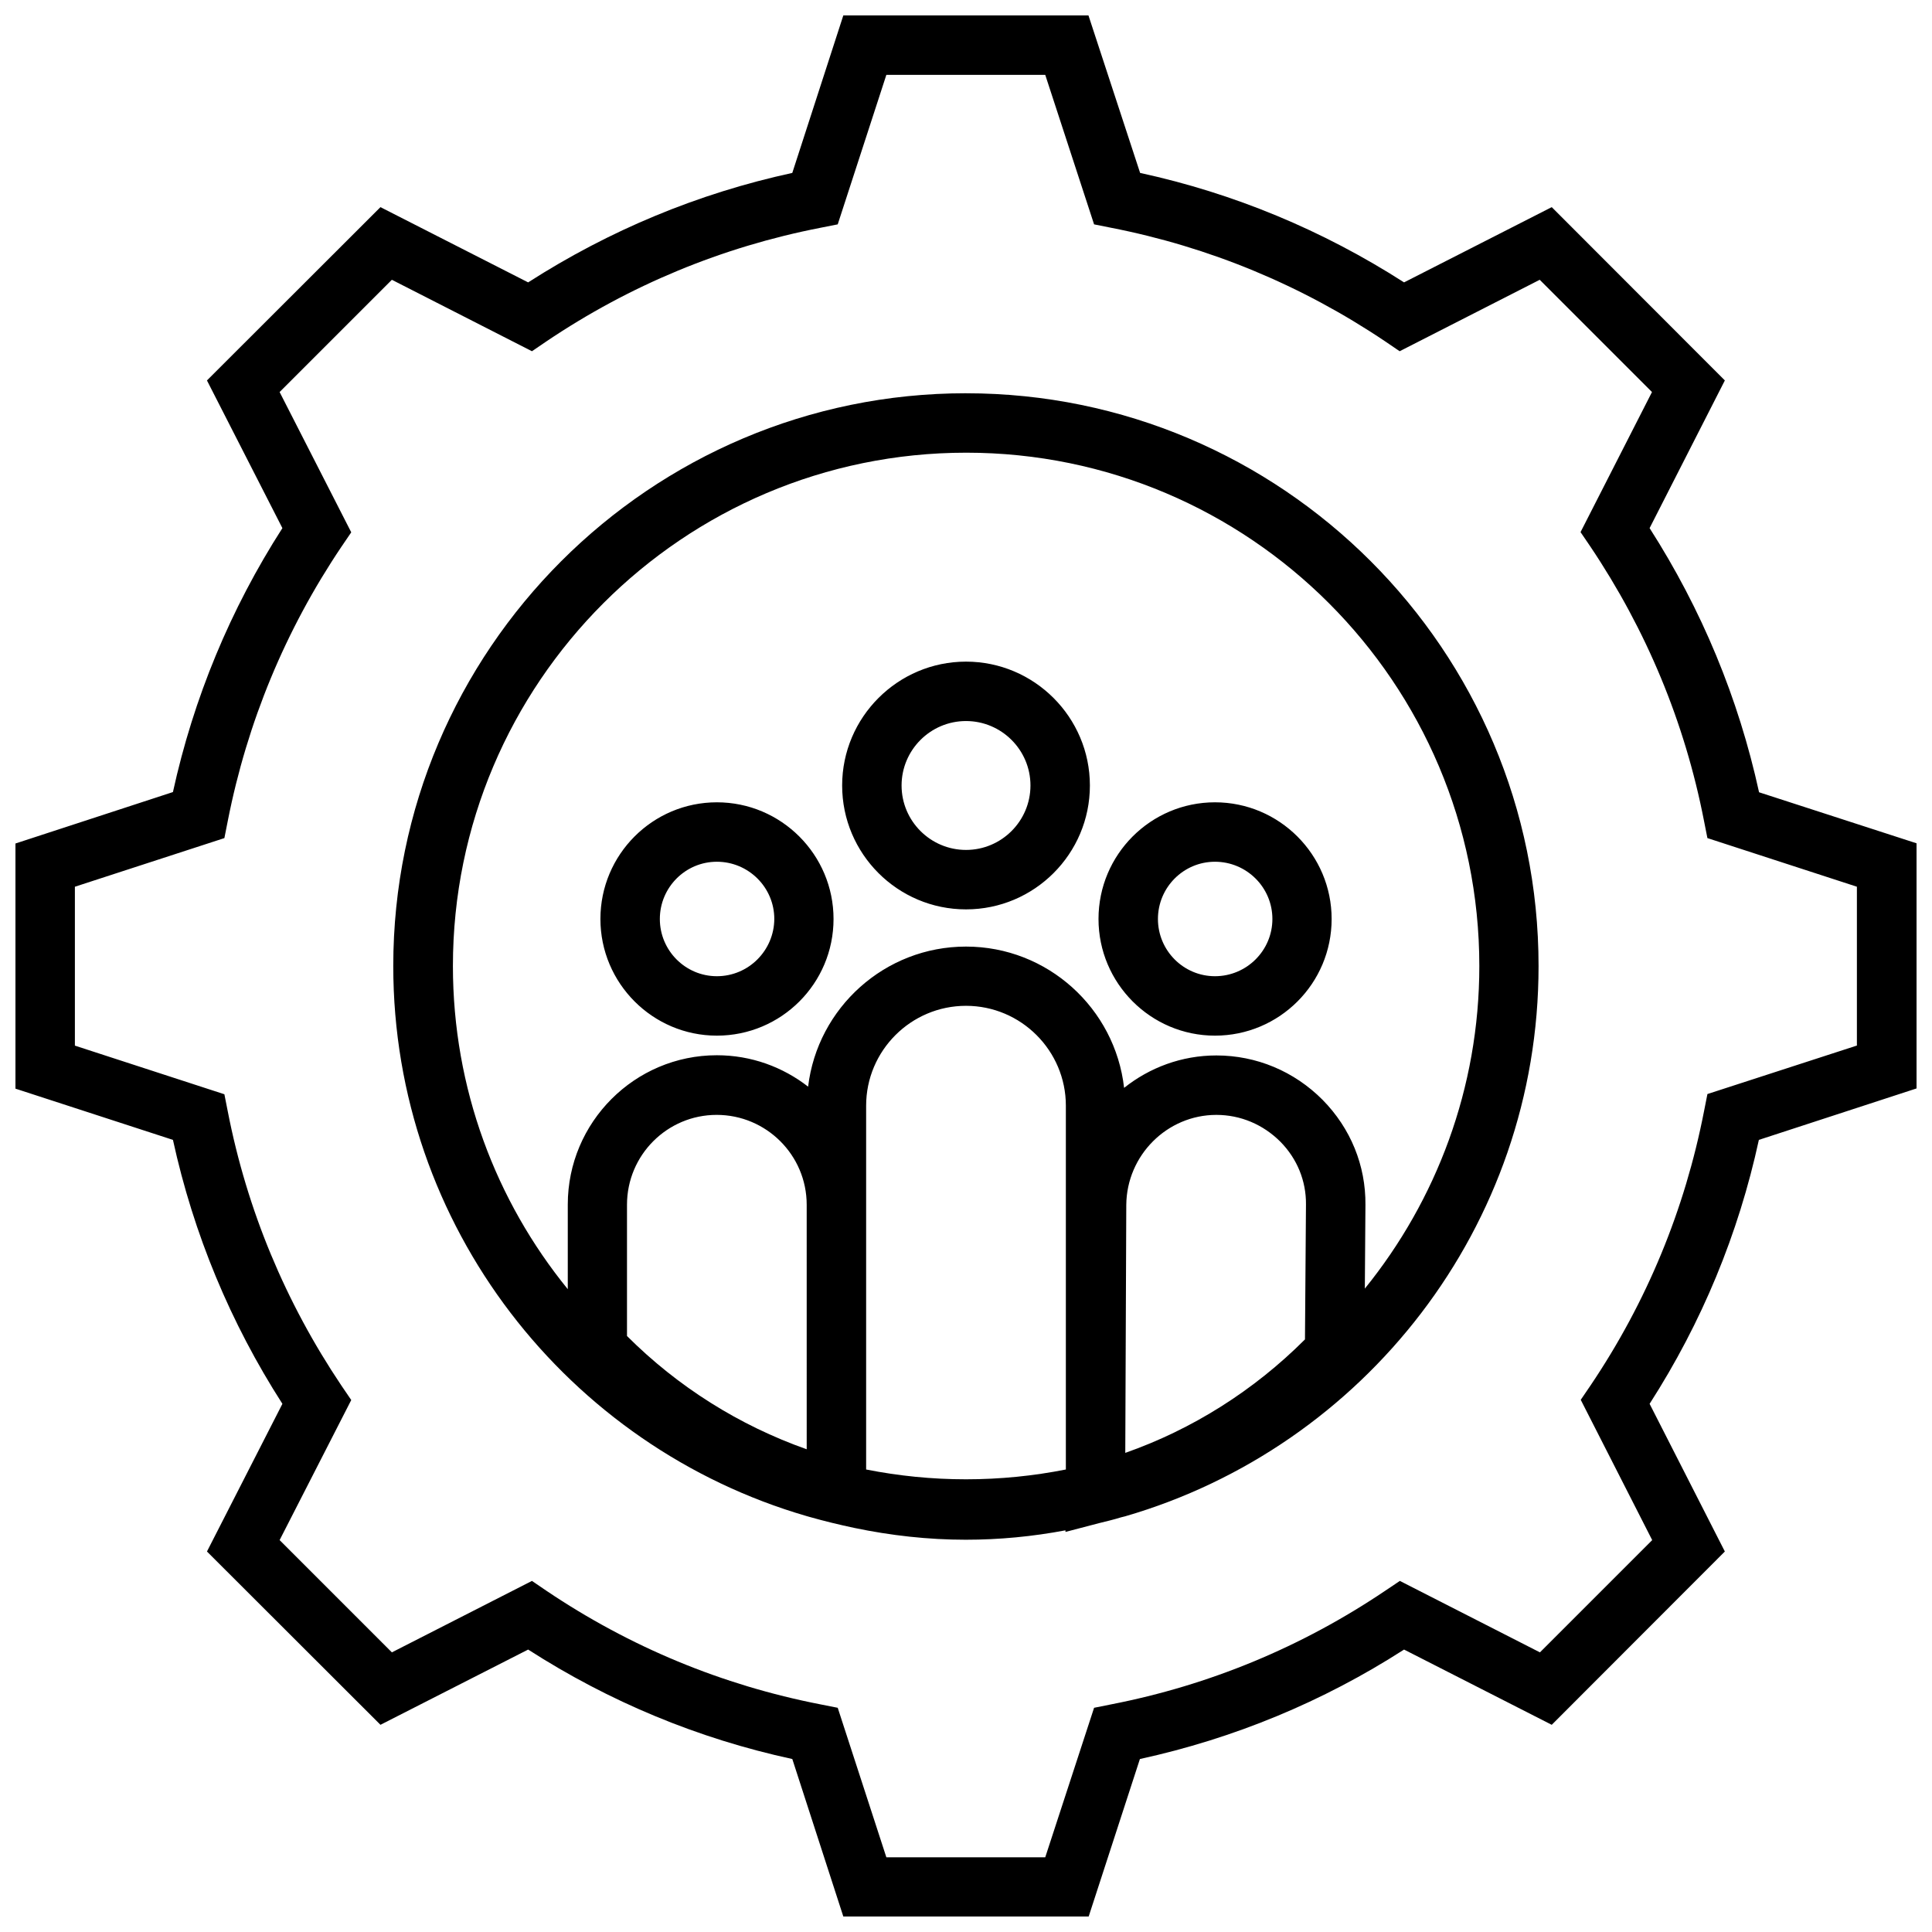 <?xml version="1.0" encoding="UTF-8"?>
<!-- The Best Svg Icon site in the world: iconSvg.co, Visit us! https://iconsvg.co -->
<svg width="800px" height="800px" version="1.1" viewBox="144 144 512 512" xmlns="http://www.w3.org/2000/svg">
 <defs>
  <clipPath id="a">
   <path d="m148.09 148.09h503.81v503.81h-503.81z"/>
  </clipPath>
 </defs>
 <g clip-path="url(#a)">
  <path d="m610.17 353.96c-5.461-24.977-15.219-48.473-29.008-70.004l19.941-39.137-45.875-45.926-39.137 19.941c-21.586-13.84-45.078-23.598-69.949-29.008l-13.688-41.738h-64.965l-13.523 41.738c-24.926 5.41-48.418 15.168-70.004 29.008l-39.137-19.941-45.98 45.926 19.992 39.137c-13.789 21.477-23.547 45.023-29.008 69.949l-41.734 13.633v64.965l41.738 13.578c5.461 24.977 15.219 48.473 29.008 69.949l-19.992 39.137 45.98 45.926 39.137-19.941c21.531 13.84 45.023 23.598 70.004 29.008l13.52 41.738h65.02l13.578-41.738c24.977-5.461 48.473-15.168 70.004-29.008l39.137 19.941 45.875-45.926-19.941-39.137c13.84-21.531 23.547-45.023 28.957-69.949l41.785-13.633v-64.965zm26.039 67.086-39.723 12.887-0.902 4.562c-5.09 26.094-15.168 50.539-30.07 72.656l-2.598 3.816 18.934 37.176-29.75 29.75-37.121-18.934-3.871 2.598c-22.113 14.902-46.562 25.031-72.656 30.121l-4.508 0.902-12.941 39.617h-42.109l-12.887-39.617-4.562-0.902c-26.094-5.09-50.539-15.219-72.656-30.121l-3.816-2.598-37.121 18.934-29.75-29.75 18.984-37.121-2.598-3.816c-14.848-22.113-25.031-46.562-30.121-72.656l-0.902-4.562-39.617-12.887v-42.109l39.617-12.887 0.902-4.562c5.144-26.145 15.273-50.594 30.121-72.656l2.598-3.816-18.984-37.176 29.75-29.75 37.121 18.934 3.816-2.598c22.113-14.902 46.562-25.031 72.656-30.121l4.562-0.902 12.887-39.617h42.109l12.941 39.617 4.508 0.902c26.039 5.09 50.488 15.219 72.656 30.121l3.816 2.598 37.121-18.934 29.75 29.75-18.934 37.121 2.598 3.816c14.848 22.113 25.031 46.562 30.121 72.707l0.902 4.562 39.617 12.887v42.059zm-236.21-172.83c-83.684 0-151.78 68.094-151.78 151.78 0 69.047 46.352 127.44 109.57 145.79l0.742 0.211c3.926 1.113 7.848 2.066 11.879 2.918 9.652 2.016 19.57 3.129 29.539 3.129 8.855 0 17.711-0.848 26.41-2.492v0.426l8.91-2.332c1.961-0.477 3.926-0.953 5.832-1.539l1.062-0.266c63.215-18.348 109.57-76.738 109.57-145.79 0.047-83.738-68.047-151.83-151.73-151.83zm-26.465 215v-26.199c0-14.582 11.879-26.465 26.465-26.465 14.582 0 26.465 11.879 26.465 26.465v96.414c-8.539 1.695-17.395 2.598-26.465 2.598s-17.871-0.902-26.465-2.598zm68.676 65.812 0.266-65.707c0.105-13.152 10.82-23.863 23.863-23.863 6.418 0 12.41 2.547 16.969 7.106 4.453 4.508 6.84 10.395 6.789 16.598l-0.266 35.797c-13.52 13.523-29.801 23.812-47.621 30.07zm-84.426-0.957c-17.871-6.312-34.152-16.547-47.625-30.016v-34.789c0-13.152 10.66-23.812 23.758-23.812 13.152 0 23.863 10.66 23.863 23.812zm147.91-42.582 0.16-22.168c0.105-10.449-3.926-20.312-11.348-27.844-7.531-7.582-17.555-11.773-28.16-11.773-9.227 0-17.711 3.234-24.449 8.59-2.387-21.055-20.258-37.441-41.895-37.441-21.531 0-39.352 16.227-41.844 37.121-6.684-5.195-15.062-8.324-24.184-8.324-21.797 0-39.508 17.766-39.508 39.562v22.434c-19.039-23.387-30.441-53.191-30.441-85.648 0-74.988 60.988-136.03 136.03-136.03 75.043 0 135.98 61.043 135.98 136.03 0 32.348-11.402 62.102-30.336 85.488zm-105.69-166.15c-18.086 0-32.828 14.742-32.828 32.828 0 18.086 14.691 32.828 32.828 32.828s32.828-14.742 32.828-32.828c-0.004-18.086-14.746-32.828-32.828-32.828zm0 49.902c-9.387 0-17.078-7.637-17.078-17.078 0-9.387 7.637-17.078 17.078-17.078 9.387 0 17.078 7.637 17.078 17.078-0.004 9.441-7.691 17.078-17.078 17.078zm-66.027-12.621c-17.023 0-30.863 13.84-30.863 30.918 0 17.023 13.84 30.918 30.863 30.918 17.078 0 30.918-13.84 30.918-30.918 0-17.023-13.84-30.918-30.918-30.918zm0 46.086c-8.324 0-15.113-6.789-15.113-15.168s6.789-15.168 15.113-15.168c8.379 0 15.219 6.789 15.219 15.168-0.051 8.379-6.84 15.168-15.219 15.168zm132-46.086c-17.023 0-30.863 13.84-30.863 30.918 0 17.023 13.84 30.918 30.863 30.918 17.078 0 30.918-13.84 30.918-30.918 0-17.023-13.844-30.918-30.918-30.918zm0 46.086c-8.324 0-15.113-6.789-15.113-15.168s6.789-15.168 15.113-15.168c8.379 0 15.219 6.789 15.219 15.168s-6.84 15.168-15.219 15.168z"/>
 </g>
</svg>